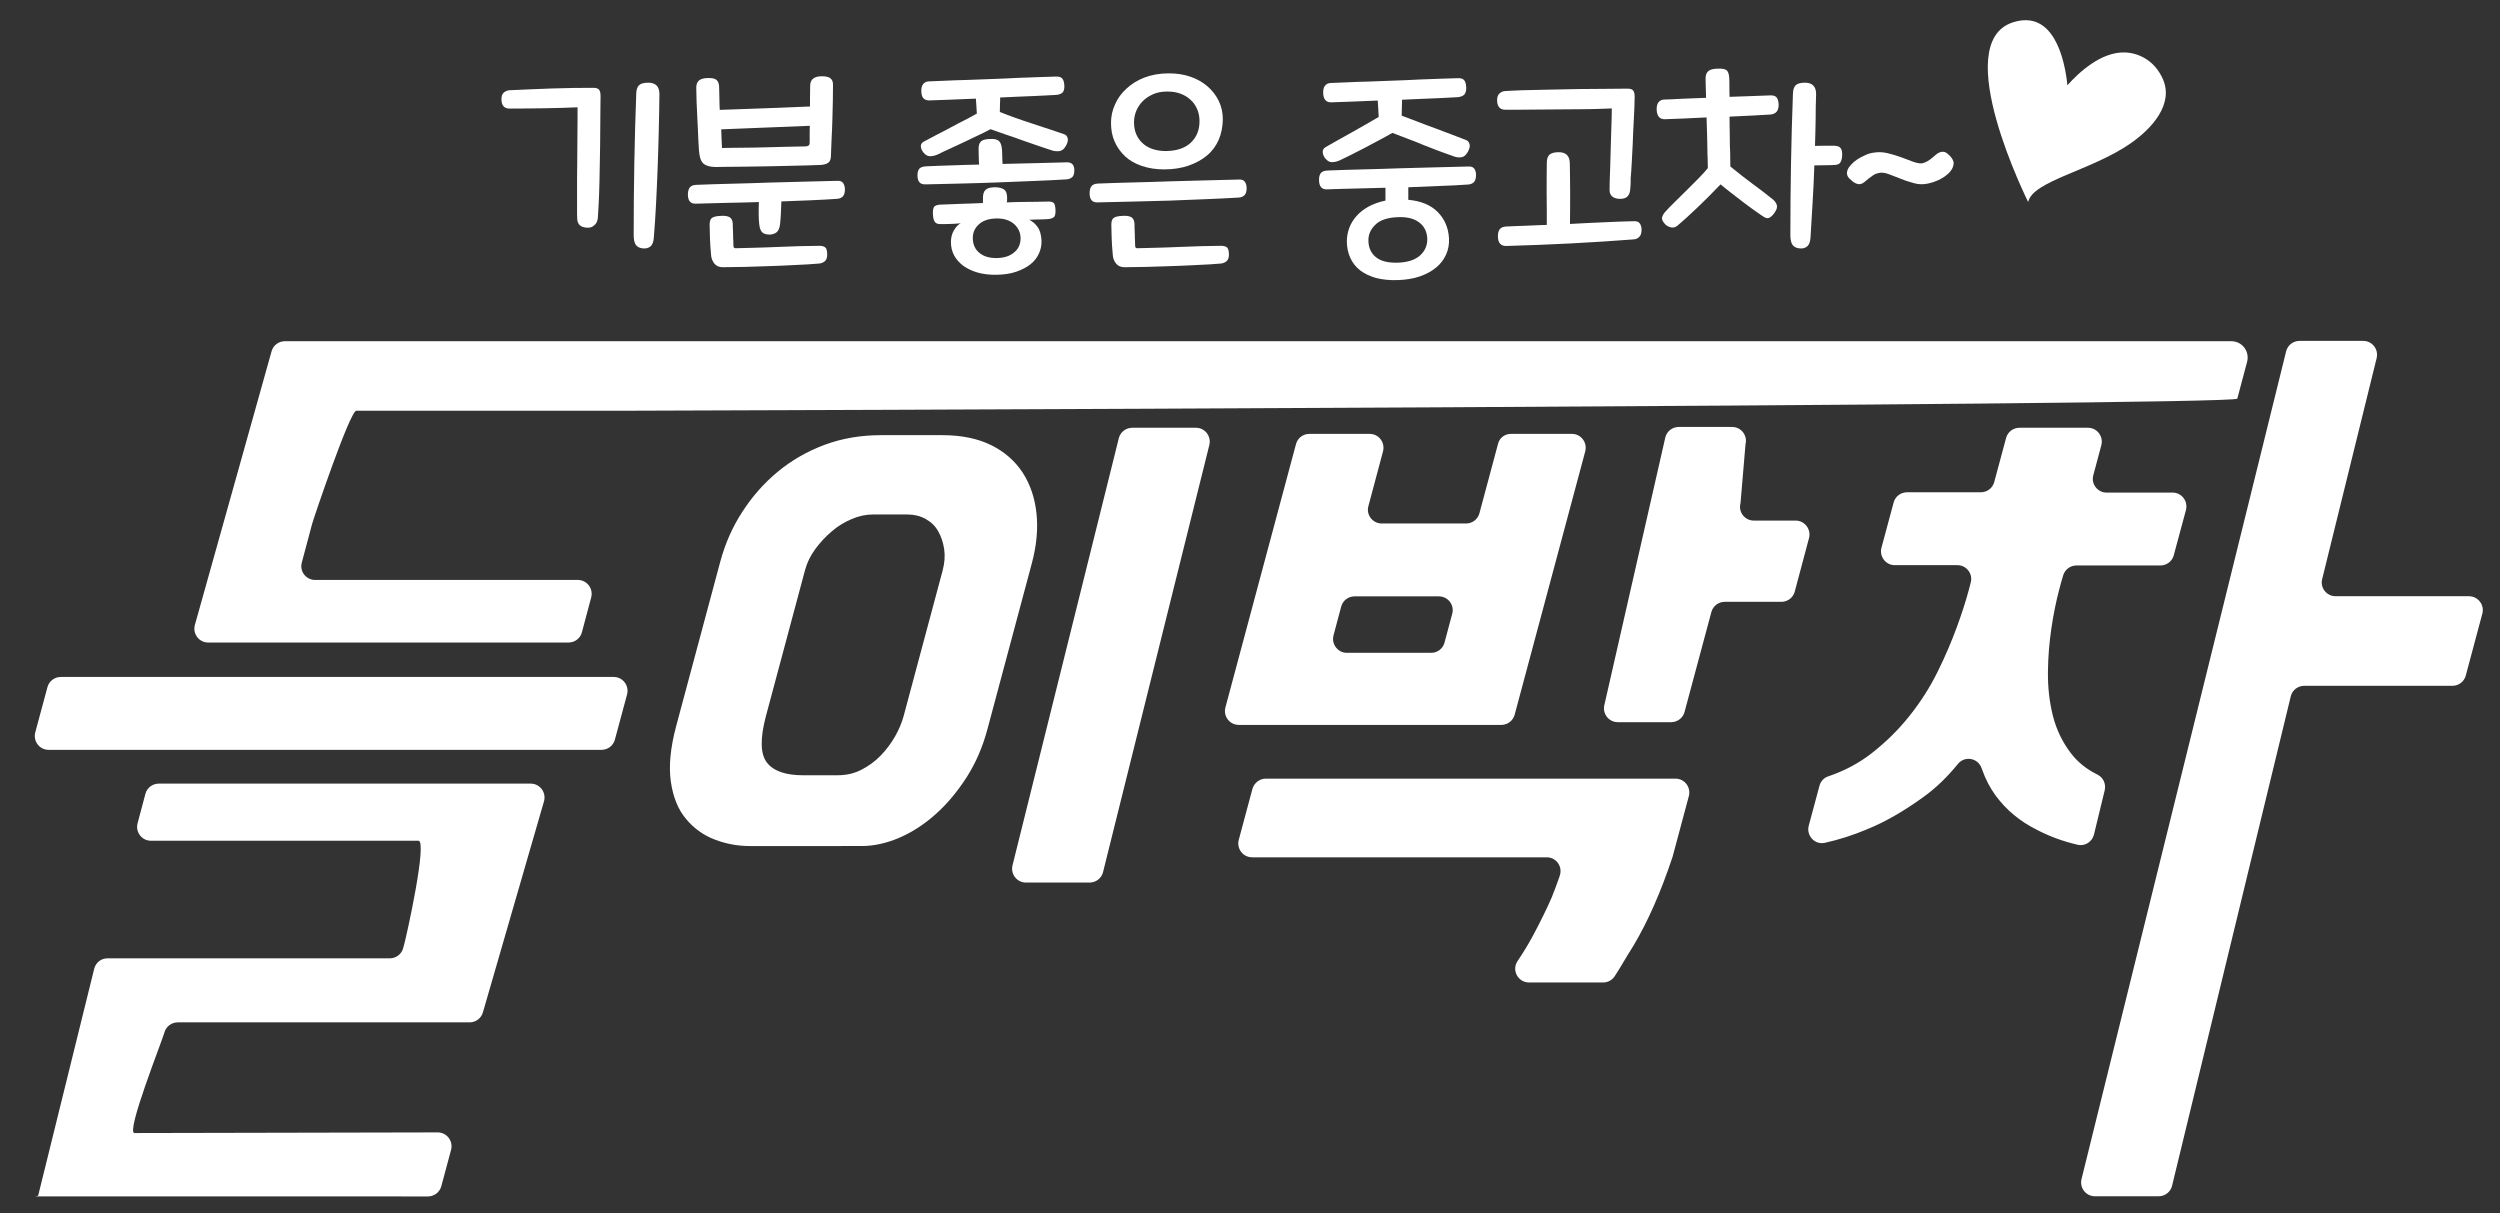 <?xml version="1.0" encoding="utf-8"?>
<!-- Generator: Adobe Illustrator 27.1.1, SVG Export Plug-In . SVG Version: 6.00 Build 0)  -->
<svg version="1.1" id="레이어_1" xmlns="http://www.w3.org/2000/svg" xmlns:xlink="http://www.w3.org/1999/xlink" x="0px"
	 y="0px" viewBox="0 0 1554 754" style="enable-background:new 0 0 1554 754;" xml:space="preserve">
<rect x="0" y="0" width="1554" height="754" fill="#333333" stroke="none"/>
<style type="text/css">
	.st0{fill:#FFFFFF;}
</style>
<g>
	<path class="st0" d="M66.8,595.7h175.5c3.9,0,7.3-2.6,8.3-6.3l0.7-2.6c1.5-5.4,14.5-64.2,8.8-64.2H93.8c-5.6,0-9.7-5.3-8.3-10.8
		l4.9-18.4c1-3.7,4.4-6.3,8.3-6.3h231.2c5.6,0,9.7,5.3,8.3,10.8l-38,131.3c-1,3.7-4.4,6.3-8.3,6.3H110.5c-3.9,0-7.3,2.6-8.3,6.3l0,0
		c-1.5,5.4-24.2,62.5-18.6,62.5l188.5-0.4c5.6,0,9.7,5.3,8.3,10.8l-6.1,22.7c-1,3.7-4.4,6.3-8.3,6.3H21.9l1.8-0.4L58.6,602
		C59.6,598.3,62.9,595.7,66.8,595.7z M373.9,466.1H30.2c-5.6,0-9.7-5.3-8.3-10.8l7.6-28.2c1-3.7,4.4-6.3,8.3-6.3h343.7
		c5.6,0,9.7,5.3,8.3,10.8l-7.6,28.2C381.2,463.5,377.8,466.1,373.9,466.1z M194,325.7l-6.4,24c-1.5,5.4,2.6,10.8,8.3,10.8h163.3
		c5.6,0,9.7,5.3,8.3,10.8l-5.8,21.8c-1,3.7-4.4,6.3-8.3,6.3h-224c-5.6,0-9.7-5.3-8.3-10.8l47.7-170.2c1-3.7,4.4-6.3,8.3-6.3H1387
		c6.7,0,11.5,6.3,9.8,12.8l-6.1,22.9c-1.2,4.4-993.2,7.5-997.8,7.5H221.5C217.6,255.2,195,322,194,325.7z"/>
	<path class="st0" d="M466.1,525.9c-7.7,0-15-1.4-22-4.1c-7-2.7-12.9-7-17.7-12.8c-4.9-5.8-8-13.5-9.4-23.1
		c-1.4-9.5-0.3-21.2,3.4-34.9l27.3-101.8c3-11.1,7.5-21.5,13.7-31c6.1-9.5,13.5-17.9,22.1-25s18.3-12.7,29.1-16.7s22.4-6,35-6h38.1
		c12,0,22.1,2.1,30.4,6.2c8.3,4.1,14.8,9.8,19.6,17.1c4.7,7.3,7.6,15.8,8.6,25.5s0,20.1-3,31.2l-27.6,103.1
		c-2.9,10.8-7.2,20.7-12.8,29.5c-5.7,8.8-12,16.5-19.2,22.9c-7.1,6.4-14.7,11.3-22.8,14.8c-8,3.4-15.8,5.1-23.2,5.1L466.1,525.9
		L466.1,525.9z M520.6,481.9c5.4,0,10.4-1.1,14.8-3.4c4.5-2.3,8.5-5.2,12-8.8c3.5-3.6,6.5-7.6,9-12s4.2-8.6,5.3-12.6l24.3-90.7
		c1.2-4.6,1.5-8.9,0.9-13s-1.8-7.8-3.7-11.1c-1.8-3.3-4.4-5.8-7.8-7.7c-3.4-1.9-7.2-2.8-11.4-2.8h-21.4c-4.3,0-8.7,0.9-13.1,2.8
		c-4.5,1.9-8.7,4.4-12.5,7.7c-3.9,3.3-7.3,7-10.3,11.1s-5.1,8.5-6.3,13l-24.3,90.7c-3.7,14-3.5,23.6,0.6,28.9s11.6,7.9,22.5,7.9
		L520.6,481.9L520.6,481.9z M677.3,548.6h-39.6c-5.6,0-9.7-5.3-8.3-10.8l66.1-265.6c1-3.7,4.4-6.3,8.3-6.3h39.6
		c5.6,0,9.7,5.3,8.3,10.8l-66.1,265.6C684.6,546,681.2,548.6,677.3,548.6z"/>
	<path class="st0" d="M939.2,269.7h37.9c5.6,0,9.7,5.3,8.3,10.8l-43.9,163.8c-1,3.7-4.4,6.3-8.3,6.3H770c-5.6,0-9.7-5.3-8.3-10.8
		L805.6,276c1-3.7,4.4-6.3,8.3-6.3h37.5c5.6,0,9.7,5.3,8.3,10.8l-9.1,34.1c-1.5,5.4,2.6,10.8,8.3,10.8h52.4c3.9,0,7.3-2.6,8.3-6.3
		l11.5-42.9C931.9,272.3,935.3,269.7,939.2,269.7z M786.8,484h254.7c5.6,0,9.7,5.3,8.3,10.8l-10.1,37.7c0,0.2-0.1,0.4-0.2,0.6
		c-7.2,21.6-15.2,39.7-24,54.5c-2.5,4-4.9,7.9-7.2,11.8c-1.5,2.5-3,5-4.6,7.4c-1.6,2.5-4.3,3.9-7.2,3.9h-46.1
		c-6.8,0-10.9-7.6-7.1-13.3c3.3-4.9,6.3-9.8,9-14.7c5-9.3,9.1-17.6,12.3-25c1.7-4.3,3.3-8.5,4.7-12.6c0.1-0.3,0.2-0.7,0.3-1
		c1.8-5.5-2.3-11.2-8.1-11.2H778.3c-5.6,0-9.7-5.3-8.3-10.8l8.5-31.7C779.6,486.6,783,484,786.8,484z M837.2,405.8h52.4
		c3.9,0,7.3-2.6,8.3-6.3l4.8-18c1.5-5.4-2.6-10.8-8.3-10.8H842c-3.9,0-7.3,2.6-8.3,6.3l-4.8,18C827.5,400.4,831.6,405.8,837.2,405.8
		z M1124.5,334.4l-8.9,33.4c-1,3.7-4.4,6.3-8.3,6.3h-35.2c-3.9,0-7.3,2.6-8.3,6.3l-16.7,62.2c-1,3.7-4.4,6.3-8.3,6.3h-33.2
		c-5.6,0-9.7-5.3-8.3-10.8l37.9-166.4c1-3.7,4.4-6.3,8.3-6.3h33.2c5.6,0,9.7,5.3,8.3,10.8l-3.1,36.6c-1.5,5.4,2.6,10.8,8.3,10.8h26
		C1121.8,323.6,1125.9,329,1124.5,334.4z"/>
	<path class="st0" d="M1301.6,518.8c-1.1,4.5-5.7,7.4-10.2,6.3c-9.7-2.3-18.5-5.6-26.4-9.9c-4.5-2.3-8.9-5.1-13.1-8.6
		c-4.2-3.4-8-7.5-11.5-12.2c-3.4-4.7-6.2-10-8.3-16c-0.1-0.3-0.2-0.5-0.3-0.8c-2.2-6.5-10.5-8-14.8-2.7c-6.5,8-13.5,14.8-21.1,20.3
		c-12.4,9-24.2,15.8-35.4,20.3c-8.5,3.6-17.2,6.4-26.2,8.4c-6.2,1.4-11.6-4.5-10-10.6l6.7-24.9c0.7-2.7,2.7-4.9,5.4-5.8
		c10-3.4,19-8.1,26.9-14.3c9-7,16.9-14.8,23.8-23.5s12.7-17.8,17.4-27.4c4.7-9.5,8.6-18.7,11.8-27.4c3.2-8.7,5.7-16.5,7.5-23.3
		c0.4-1.6,0.9-3.2,1.2-4.6c1.5-5.4-2.6-10.8-8.3-10.8h-38.9c-5.6,0-9.7-5.3-8.3-10.8l7.6-28.2c1-3.7,4.4-6.3,8.3-6.3h45.9
		c3.9,0,7.3-2.6,8.3-6.3l7.4-27.5c1-3.7,4.4-6.3,8.3-6.3h42.6c5.6,0,9.7,5.3,8.3,10.8l-5,18.7c-1.5,5.4,2.6,10.8,8.3,10.8h41
		c5.6,0,9.7,5.3,8.3,10.8l-7.6,28.2c-1,3.7-4.4,6.3-8.3,6.3h-52.2c-3.8,0-7.1,2.5-8.2,6.1c-0.8,2.6-1.7,5.7-2.6,9.3
		c-1.8,6.8-3.4,14.6-4.7,23.3c-1.3,8.7-2.1,17.8-2.2,27.4s0.9,18.7,3.1,27.4c2.2,8.7,6,16.5,11.4,23.5c4.2,5.4,9.6,9.7,16.3,13
		c3.6,1.8,5.4,5.8,4.5,9.7L1301.6,518.8z M1543,381.5l-10.3,38.5c-1,3.7-4.4,6.3-8.3,6.3h-92.1c-3.9,0-7.3,2.6-8.3,6.3l-73.9,304.7
		c-1,3.7-4.4,6.3-8.3,6.3h-39.6c-5.6,0-9.7-5.3-8.3-10.8l127.2-514.6c1-3.7,4.4-6.3,8.3-6.3h39.6c5.6,0,9.7,5.3,8.3,10.8
		l-33.8,137.1c-1.5,5.4,2.6,10.8,8.3,10.8h82.9C1540.4,370.7,1544.5,376,1543,381.5z"/>
</g>
<g>
	<g>
		<path class="st0" d="M364.5,141.5c-3.7-0.3-5.6-2.1-5.7-5.6c-0.1-1.1-0.1-3.3-0.1-6.8s0-7.5,0-12.2s0-9.6,0.1-15
			c0-5.3,0.1-10.4,0.1-15.1s0.1-8.9,0.1-12.6c0-3.6,0-6.1,0-7.5c-6.7,0.3-13.6,0.5-20.9,0.6s-14.4,0.2-21.3,0.2
			c-3.4,0-5.1-1.9-5.1-5.9c0-1.9,0.5-3.2,1.5-4.1c1-0.8,2.1-1.3,3.4-1.4c8.9-0.4,17.7-0.8,26.5-1.1s17.3-0.4,25.7-0.4
			c1.8,0,3,0.4,3.6,1.2s0.9,2.1,0.9,3.9c0,1.8,0,4.7-0.1,8.6c0,4-0.1,8.5-0.1,13.6s-0.1,10.4-0.2,16s-0.2,11-0.3,16
			c-0.1,5-0.3,9.5-0.5,13.4s-0.4,6.8-0.5,8.4c-0.3,2-1,3.5-2.3,4.4C368.1,141.3,366.5,141.7,364.5,141.5z M406.4,147.9
			c-0.2,2.6-0.9,4.3-2.1,5.3s-2.8,1.4-4.7,1.2c-2-0.2-3.4-0.9-4.3-2.1c-0.9-1.2-1.4-3.3-1.4-6.1c0-29.6,0.5-59,1.6-88.2
			c0.1-2.4,0.7-4.1,1.8-5.1c1.1-1,3-1.5,5.7-1.5c4.6,0,6.9,2.4,6.9,7.1c-0.1,7.3-0.2,14.8-0.4,22.5c-0.2,7.7-0.4,15.4-0.7,23.1
			c-0.3,7.7-0.6,15.2-1,22.7C407.4,134,407,141.1,406.4,147.9z"/>
		<path class="st0" d="M471.6,133.1c0-2.4,0-4.9,0.1-7.5c-6.8,0.2-13.5,0.4-20.1,0.5c-6.6,0.2-12.9,0.4-18.9,0.5
			c-3.4,0.2-5.1-1.7-5.1-5.7c0-1.9,0.4-3.4,1.2-4.4c0.8-1,2.1-1.5,4-1.6c6.9-0.3,14.3-0.5,22-0.7c7.8-0.2,15.5-0.4,23.2-0.7
			c7.7-0.2,15.2-0.4,22.5-0.6s13.9-0.4,20-0.5c1.7-0.1,2.9,0.4,3.6,1.4c0.7,1,1.1,2.3,1.1,3.9c0,2-0.4,3.5-1.3,4.4
			c-0.9,0.9-2.1,1.4-3.6,1.5c-5.2,0.4-10.8,0.6-16.6,0.9c-5.8,0.2-11.8,0.5-18,0.7c-0.1,2.5-0.2,4.9-0.3,7.4
			c-0.1,2.4-0.3,4.6-0.5,6.6c-0.3,2.6-1,4.3-2.3,5.3c-1.3,0.9-2.9,1.4-4.7,1.3c-2-0.1-3.4-0.6-4.3-1.6s-1.5-2.7-1.7-5.3
			C471.7,137.3,471.6,135.4,471.6,133.1z M475.7,67.3c9.5-0.4,18.8-0.7,27.8-1.1c0-1.3,0-2.8,0-4.5s0-4.5,0.1-8.4
			c0-3.9,2.4-5.9,7.3-5.9c2.5,0,4.3,0.4,5.3,1.3c1.1,0.8,1.6,2.2,1.6,3.9c0,2.8,0,6.2-0.1,10.1s-0.2,7.9-0.3,12s-0.3,8.2-0.5,12.1
			s-0.3,7.4-0.4,10.4c-0.1,1.9-0.6,3.2-1.6,3.9c-1,0.8-2.4,1.2-4.3,1.4c-2,0.1-4.7,0.2-8.4,0.3c-3.6,0.1-7.7,0.2-12.2,0.3
			c-4.5,0.1-9.1,0.2-14,0.3c-4.8,0.1-9.4,0.2-13.6,0.2s-7.9,0.1-11,0.1s-5.3,0.1-6.5,0.1c-3.4,0-5.9-0.7-7.5-2s-2.6-4-2.9-8.1
			c-0.2-2.3-0.3-5.2-0.5-8.7c-0.1-3.5-0.3-7.1-0.5-10.8c-0.2-3.7-0.3-7.4-0.5-10.9c-0.1-3.5-0.2-6.5-0.2-8.9c0-1.8,0.5-3.2,1.5-4.2
			s2.8-1.6,5.4-1.7c2.8-0.1,4.7,0.3,5.7,1.2s1.5,2.2,1.6,4c0.1,3,0.2,5.7,0.2,8c0,2.4,0.1,4.5,0.2,6.6C457,68,466.3,67.6,475.7,67.3
			z M514.2,158.3c0,1.9-0.5,3.2-1.5,4.1c-1,0.8-2.2,1.3-3.4,1.4c-4.4,0.4-9.3,0.7-14.5,0.9c-5.2,0.3-10.6,0.5-16,0.7
			s-10.7,0.3-15.8,0.5c-5.1,0.1-9.8,0.2-13.8,0.2c-2.1,0-3.8-0.7-5.1-2.2c-1.2-1.5-2-3.3-2.1-5.5c-0.4-4.1-0.6-7.6-0.7-10.6
			s-0.2-5.7-0.2-8.2c0-2,0.5-3.4,1.4-4.1c0.9-0.7,2.7-1.2,5.3-1.3c2.6-0.2,4.5,0.1,5.7,0.8s1.9,2.1,2,4.1c0,1.5,0,2.8,0.1,3.9
			c0,1.1,0.1,2.2,0.1,3.2s0,2,0.1,3.1c0,1,0.1,2.1,0.1,3.4c0,1.1,0.4,1.6,1.3,1.6c3.4-0.1,7.4-0.2,12-0.3s9.3-0.3,14.2-0.5
			c4.8-0.2,9.5-0.3,14.1-0.5c4.6-0.1,8.5-0.2,11.9-0.2c1.8,0,3.1,0.4,3.9,1.3C513.8,154.8,514.2,156.2,514.2,158.3z M448.5,85.9
			c0.1,1.8,0.2,3.8,0.3,6.1c0.8,0,2.5,0,5.2-0.1c2.7,0,5.8-0.1,9.4-0.1s7.4-0.1,11.4-0.2s7.8-0.2,11.4-0.3c3.5-0.1,6.7-0.2,9.3-0.2
			c2.7,0,4.4-0.1,5.3-0.1c0.7,0,1.3-0.2,1.8-0.5c0.5-0.4,0.7-1,0.7-2c0-2.4,0-4.4,0-6s0-3,0.1-4.3c-9,0.4-18.2,0.7-27.6,1.1
			s-18.5,0.7-27.5,1.1C448.4,82.2,448.5,84,448.5,85.9z"/>
		<path class="st0" d="M591.6,102.8c5.6-0.2,11.3-0.4,17-0.5c-0.1-1.5-0.2-3-0.2-4.6s-0.1-3-0.1-4.5c-0.1-2.4,0.3-4.1,1.3-5.1
			c0.9-1,2.7-1.6,5.4-1.7c2.8-0.2,4.8,0.2,5.9,1.2c1.1,1,1.7,2.7,1.9,5.1c0.1,1.3,0.2,2.8,0.2,4.3c0,1.6,0.1,3.2,0.2,4.9
			c7.3-0.2,14.3-0.4,21.1-0.5c6.8-0.2,13.1-0.4,18.8-0.5c3.1-0.1,4.7,1.6,4.7,4.9c0,2-0.4,3.5-1.3,4.3c-0.9,0.8-2.1,1.3-3.6,1.4
			c-6.3,0.4-13.1,0.7-20.5,1s-14.9,0.6-22.5,0.9c-7.7,0.3-15.3,0.5-22.9,0.7c-7.6,0.2-14.8,0.4-21.6,0.5c-3.4,0.2-5.1-1.7-5.1-5.6
			c0-1.9,0.4-3.3,1.2-4.2c0.8-0.8,2.1-1.3,4-1.4C580.6,103.1,586,103,591.6,102.8z M625.1,83.6c-3.5-1.2-6.7-2.3-9.4-3.3
			c-2.3,1.2-4.9,2.6-7.8,3.9c-2.9,1.4-5.9,2.8-8.8,4.2c-3,1.4-5.9,2.8-8.8,4.1c-2.9,1.3-5.4,2.5-7.6,3.6c-1.7,0.7-3.2,1-4.7,1
			c-1.4,0-2.7-0.8-3.9-2.2c-1.1-1.3-1.6-2.6-1.7-3.9c-0.1-1.2,0.5-2.2,1.7-2.9c2.5-1.3,5.2-2.7,8.1-4.3c2.9-1.5,5.9-3,8.8-4.6
			c2.9-1.6,5.8-3.1,8.6-4.5s5.3-2.8,7.6-4.1c-0.1-2-0.2-3.8-0.3-5.2c-0.1-1.4-0.2-2.8-0.3-4.1c-6.3,0.3-12,0.5-17.2,0.7
			c-5.1,0.2-9,0.3-11.4,0.4c-1.6,0.1-2.9-0.3-3.8-1.1c-0.9-0.8-1.4-2.2-1.5-4.3s0.3-3.7,1.1-4.7s1.9-1.6,3.3-1.7
			c2.3-0.1,5.6-0.2,9.8-0.4s8.9-0.4,14-0.5c5.1-0.2,10.4-0.4,16-0.6c5.6-0.2,10.9-0.4,16-0.7c5.1-0.2,9.7-0.4,13.8-0.5
			s7.3-0.2,9.6-0.3c1.8-0.1,3.1,0.3,3.9,1.1c0.8,0.8,1.3,2.3,1.4,4.5c0.1,2-0.3,3.5-1.1,4.3s-2.2,1.4-4.1,1.5
			c-1.4,0.1-3.3,0.2-5.7,0.3s-5.1,0.3-8.2,0.4c-3.1,0.1-6.4,0.3-9.9,0.4c-3.5,0.1-7.2,0.3-10.9,0.5c0,1.2,0,2.6-0.1,3.9
			c0,1.4-0.1,3.1-0.1,5.1c2.9,1.2,6.2,2.4,9.8,3.7c3.6,1.3,7.2,2.5,10.9,3.7s7.2,2.4,10.6,3.5c3.4,1.1,6.3,2.1,8.6,2.9
			c1.2,0.4,2,1.3,2.3,2.6c0.3,1.3-0.1,2.8-1.1,4.6c-1.1,2-2.4,3-3.9,3.3c-1.5,0.2-3,0.1-4.5-0.3c-2.1-0.7-4.8-1.6-8.1-2.7
			s-6.7-2.3-10.4-3.6C632.3,86,628.7,84.8,625.1,83.6z M611,123.8c-0.1-2.7,0.4-4.5,1.5-5.7c1.1-1.1,3.1-1.7,5.9-1.7
			c2.8,0,4.9,0.6,6.1,1.7c1.2,1.1,1.7,3.3,1.5,6.5c0,0.2,0,0.4-0.1,0.6c0,0.2-0.1,0.4-0.1,0.6c4.3-0.2,8.5-0.3,12.7-0.3
			s8.4-0.1,12.4-0.2c1.8-0.1,3.1,0.1,3.9,0.7s1.2,2,1.3,4.5c0.1,2.6-0.3,4.1-1.3,4.7c-0.9,0.6-2.1,0.9-3.5,1c-0.3,0-0.8,0-1.7,0.1
			c-0.9,0-1.9,0.1-3.1,0.1c-1.2,0-2.4,0-3.6,0.1c-1.2,0-2.3,0.1-3.1,0.1c1.9,1,3.7,2.4,5.1,4.4c1.5,2,2.3,4.8,2.5,8.5
			c0.1,2.8-0.4,5.5-1.6,8.1c-1.2,2.6-2.9,4.8-5.3,6.7c-2.4,1.9-5.3,3.4-8.8,4.6c-3.5,1.2-7.5,1.8-12,1.9c-4.5,0.1-8.6-0.4-12.1-1.4
			s-6.5-2.5-9-4.3c-2.4-1.9-4.3-4-5.6-6.5s-1.9-5.2-1.9-8.1c0-2.8,0.6-5.2,1.9-7.4c1.3-2.2,2.7-3.6,4.2-4.3
			c-1.9,0.2-3.9,0.3-6.2,0.4c-2.3,0.1-4.4,0.1-6.5,0.1c-1.7,0-2.9-0.5-3.5-1.5c-0.7-1-1-2.6-1.1-4.9c-0.1-2.2,0.2-3.7,0.8-4.4
			s1.9-1.2,3.9-1.3c4.3-0.2,8.6-0.3,13-0.5c4.4-0.1,8.8-0.3,13.4-0.5L611,123.8L611,123.8z M630.5,156.8c2.7-2.2,3.9-5.2,3.9-8.9
			c-0.1-3.5-1.5-6.4-4.1-8.7c-2.7-2.3-6.3-3.5-11-3.4s-8.3,1.3-10.9,3.7c-2.6,2.4-3.8,5.3-3.7,8.8c0.1,3.7,1.4,6.7,4.1,8.9
			c2.6,2.2,6.3,3.3,11,3.2C624.3,160.3,627.9,159.1,630.5,156.8z"/>
		<path class="st0" d="M704,125.3c-7.6,0.2-14.8,0.4-21.6,0.5c-3.4,0.2-5.1-1.7-5.1-5.7c0-2,0.4-3.4,1.2-4.4s2.1-1.5,4-1.6
			c6.9-0.3,14.3-0.5,22-0.7c7.8-0.2,15.5-0.4,23.2-0.7c7.7-0.2,15.2-0.4,22.5-0.6s13.9-0.4,20-0.5c1.7-0.1,2.9,0.4,3.6,1.4
			c0.7,1,1.1,2.3,1.1,3.9c0,2-0.4,3.5-1.3,4.4c-0.9,0.9-2.1,1.4-3.6,1.5c-6.3,0.4-13.1,0.7-20.5,1s-14.9,0.6-22.5,0.9
			C719.3,124.9,711.7,125.1,704,125.3z M757.5,87c-1.7,3.8-4.1,7.1-7.3,9.7c-3.2,2.7-7,4.7-11.5,6.3c-4.5,1.5-9.5,2.3-15,2.3
			c-5.1,0-9.6-0.7-13.8-2.1c-4.1-1.4-7.6-3.3-10.4-5.9c-2.8-2.6-5-5.6-6.6-9.2c-1.6-3.5-2.3-7.5-2.3-11.7c0-4,0.8-7.8,2.5-11.5
			c1.6-3.7,4-7,7.1-9.8c3.1-2.9,6.8-5.2,11.2-6.9s9.5-2.6,15.2-2.6c4.9,0,9.4,0.7,13.4,2.1c4.1,1.4,7.6,3.4,10.6,6s5.3,5.6,7,9.1
			c1.7,3.5,2.5,7.3,2.5,11.5C760,78.9,759.2,83.1,757.5,87z M763.9,158.3c0,1.9-0.5,3.2-1.5,4.1c-1,0.8-2.2,1.3-3.4,1.4
			c-4.4,0.4-9.3,0.7-14.5,0.9c-5.2,0.3-10.6,0.5-16,0.7s-10.7,0.3-15.8,0.5c-5.1,0.1-9.8,0.2-13.8,0.2c-2.1,0-3.8-0.7-5.1-2.2
			c-1.2-1.5-2-3.3-2.1-5.5c-0.4-4.1-0.6-7.6-0.7-10.6c-0.1-3-0.2-5.7-0.2-8.2c0-2,0.5-3.4,1.4-4.1c0.9-0.7,2.7-1.2,5.3-1.3
			c2.6-0.2,4.5,0.1,5.7,0.8s1.9,2.1,2,4.1c0,1.5,0,2.8,0.1,3.9c0,1.1,0.1,2.2,0.1,3.2s0,2,0.1,3.1c0,1,0.1,2.1,0.1,3.4
			c0,1.1,0.4,1.6,1.3,1.6c3.4-0.1,7.4-0.2,12-0.3s9.3-0.3,14.2-0.5c4.8-0.2,9.5-0.3,14.1-0.5c4.6-0.1,8.5-0.2,11.9-0.2
			c1.8,0,3.1,0.4,3.9,1.3C763.5,154.8,763.9,156.2,763.9,158.3z M724.7,93.9c6.9-0.1,12.2-1.9,15.8-5.5s5.3-8.2,5.1-13.9
			c-0.1-2.5-0.6-4.8-1.6-7s-2.3-4-4.1-5.6c-1.7-1.6-3.8-2.8-6.2-3.7s-5.1-1.3-8.1-1.3c-3.3,0-6.2,0.5-8.7,1.6s-4.7,2.5-6.5,4.3
			s-3.1,3.8-4.1,6.1c-0.9,2.3-1.4,4.6-1.4,7.1c0,2.6,0.4,5,1.3,7.2c0.9,2.2,2.2,4.1,3.9,5.7s3.7,2.8,6.2,3.7
			C718.8,93.4,721.5,93.9,724.7,93.9z"/>
		<path class="st0" d="M875.4,124.2c7.8,0.7,13.9,3.2,18.2,7.5s6.7,9.8,7.1,16.4c0.2,3.6-0.4,7-1.8,10.1c-1.4,3.1-3.4,5.8-6.2,8.1
			s-6.1,4.1-10.1,5.5s-8.5,2.1-13.6,2.3s-9.7-0.3-13.6-1.3c-3.9-1.1-7.3-2.7-10-4.8s-4.7-4.7-6.1-7.8c-1.4-3.1-2.1-6.5-2.1-10.2
			c0-2.8,0.5-5.6,1.5-8.3s2.5-5.2,4.5-7.4c2-2.3,4.5-4.2,7.5-5.9c3-1.6,6.5-2.9,10.5-3.7v-8c-6.4,0.2-12.6,0.3-18.7,0.5
			c-6.1,0.1-11.9,0.3-17.5,0.5c-3.4,0.2-5.1-1.8-5.1-5.9c0-2,0.4-3.4,1.2-4.3s2.1-1.4,4-1.5c6.9-0.3,14.3-0.5,22-0.7
			c7.8-0.2,15.5-0.4,23.2-0.7c7.7-0.2,15.2-0.4,22.5-0.6s13.9-0.4,20-0.5c1.7-0.1,2.9,0.4,3.6,1.3c0.7,1,1.1,2.3,1.1,3.9
			c0,2-0.4,3.5-1.3,4.5c-0.9,0.9-2.1,1.4-3.6,1.5c-5.6,0.4-11.5,0.7-17.8,0.9c-6.3,0.3-12.7,0.5-19.4,0.8L875.4,124.2L875.4,124.2z
			 M874.9,86.2c-3.5-1.4-6.7-2.6-9.4-3.6c-2.3,1.3-4.9,2.8-7.8,4.3c-2.9,1.6-5.9,3.1-8.8,4.7c-3,1.6-5.9,3-8.8,4.5
			c-2.9,1.4-5.4,2.7-7.6,3.7c-1.7,0.7-3.2,1-4.7,1c-1.4,0-2.7-0.8-3.9-2.2c-1.1-1.3-1.6-2.7-1.7-4c-0.1-1.3,0.5-2.3,1.7-3.1
			c2.5-1.4,5.2-2.9,8.1-4.6c2.9-1.6,5.9-3.3,8.8-4.9c2.9-1.6,5.8-3.3,8.6-4.9s5.3-3.1,7.6-4.4c-0.1-2-0.2-3.9-0.3-5.5
			s-0.2-3.1-0.3-4.7c-6.3,0.3-12,0.5-17.2,0.7c-5.1,0.2-9,0.3-11.4,0.4c-1.6,0.1-2.9-0.3-3.8-1.2c-0.9-0.9-1.4-2.3-1.5-4.4
			c-0.1-2.1,0.3-3.7,1.1-4.7s1.9-1.6,3.3-1.7c2.3-0.1,5.6-0.2,9.8-0.4s8.9-0.4,14-0.5c5.1-0.2,10.4-0.4,16-0.6
			c5.6-0.2,10.9-0.4,16-0.7c5.1-0.2,9.7-0.4,13.8-0.5s7.3-0.2,9.6-0.3c1.8-0.1,3.1,0.3,3.9,1.1c0.8,0.8,1.3,2.3,1.4,4.5
			c0.1,2-0.3,3.5-1.1,4.5c-0.8,0.9-2.2,1.5-4.1,1.7c-1.4,0.1-3.3,0.2-5.7,0.3s-5.1,0.3-8.2,0.4c-3.1,0.1-6.4,0.3-9.9,0.4
			c-3.5,0.1-7.2,0.3-10.9,0.5c0,1.5,0,3-0.1,4.5c0,1.5-0.1,3.3-0.1,5.4c2.9,1.1,6.2,2.3,9.8,3.7c3.6,1.4,7.2,2.8,10.9,4.1
			c3.7,1.4,7.2,2.7,10.6,4c3.4,1.3,6.3,2.4,8.6,3.3c1.2,0.4,2,1.4,2.3,2.7c0.3,1.4-0.1,2.9-1.1,4.7c-1.1,2-2.4,3.1-3.9,3.3
			c-1.5,0.3-3,0.1-4.5-0.4c-2.1-0.7-4.8-1.7-8.1-2.9c-3.3-1.2-6.7-2.6-10.4-4C882,88.9,878.4,87.5,874.9,86.2z M882.7,158.8
			c3.1-2.8,4.6-6.3,4.5-10.5c-0.2-4.3-1.9-7.7-5.1-10.1c-3.2-2.4-7.7-3.5-13.6-3.2c-6.1,0.3-10.7,1.8-13.6,4.7
			c-3,2.9-4.4,6.2-4.3,10c0.1,4.3,1.6,7.6,4.6,10.1s7.4,3.6,13.4,3.5C874.9,163.1,879.6,161.6,882.7,158.8z"/>
		<path class="st0" d="M1013.3,118.1c-0.2,2-0.9,3.5-2.1,4.4c-1.2,0.9-2.8,1.2-4.8,1.1c-3.9-0.3-5.9-2.1-5.9-5.6
			c0-1.1,0-2.9,0.1-5.4s0.2-5.5,0.3-8.8s0.2-6.8,0.3-10.5s0.2-7.2,0.3-10.6s0.2-6.5,0.3-9.2s0.1-4.7,0.1-6.1
			c-2.2,0.1-5.1,0.2-8.5,0.3c-3.5,0.1-7.3,0.2-11.4,0.2c-4.1,0-8.4,0.1-12.9,0.1s-8.8,0.1-13,0.1s-8,0.1-11.6,0.1
			c-3.5,0-6.5,0-8.8,0c-3.4,0-5.1-2-5.1-6c0-1.9,0.5-3.2,1.5-4.1c1-0.9,2.1-1.4,3.4-1.5c2.9-0.2,6.5-0.3,10.6-0.5
			c4.1-0.1,8.6-0.2,13.3-0.3s9.6-0.2,14.6-0.3s9.8-0.2,14.4-0.2c4.7,0,9-0.1,13-0.1s7.4-0.1,10.2-0.1c1.8,0,3,0.4,3.6,1.2
			s0.9,2.1,0.9,3.9c0,1.8-0.1,4.2-0.2,7.3c-0.1,3.1-0.3,6.5-0.5,10.2s-0.4,7.6-0.5,11.6c-0.2,4-0.4,7.8-0.6,11.6
			c-0.2,3.7-0.4,7.1-0.7,10.1C1013.7,114,1013.5,116.4,1013.3,118.1z M1019.1,147.1c-0.9,1-2.1,1.6-3.6,1.7
			c-12.7,1-25.7,1.8-38.9,2.5c-13.3,0.7-26.7,1.2-40.4,1.6c-3.4,0-5.1-2-5.1-6.1c0-2,0.4-3.4,1.2-4.4s2.1-1.5,4-1.6
			c4.3-0.2,8.4-0.4,12.6-0.5c4.1-0.2,8.3-0.4,12.6-0.5c0-6.5,0-13-0.1-19.7c0-6.7,0-12.9,0.1-18.9c0-2.4,0.6-4.1,1.7-5.1
			c1.2-1,3.1-1.5,5.7-1.5c4.6,0,6.9,2.4,6.9,7.1c0.1,5.7,0.2,11.8,0.2,18.2c0,6.5,0,12.9-0.1,19.3c6.9-0.4,13.7-0.7,20.4-1
			s13.1-0.6,19.4-0.7c1.7-0.1,2.9,0.4,3.6,1.4c0.7,1,1.1,2.3,1.1,3.9C1020.4,144.7,1020,146.2,1019.1,147.1z"/>
		<path class="st0" d="M1075.5,98.3c0.1,2.2,0.1,3.9,0.1,5.2c5.1,4.2,9.8,7.8,14.1,11c4.3,3.1,8.5,6.4,12.5,9.6
			c1.2,1.1,2,2.2,2.3,3.5c0.3,1.2-0.1,2.6-1.1,4.1c-1.1,1.7-2.2,2.9-3.3,3.5c-1.1,0.7-2.4,0.5-3.9-0.5c-1.9-1.2-3.9-2.7-6.2-4.3
			c-2.3-1.6-4.5-3.3-6.9-5.1c-2.3-1.8-4.6-3.6-7-5.4s-4.5-3.6-6.6-5.3c-5.2,5.5-10.2,10.4-14.8,14.8c-4.6,4.4-8.6,8-11.8,10.7
			c-1.3,1.2-2.8,1.6-4.4,1.2c-1.6-0.4-3-1.2-4.1-2.7c-1.1-1.3-1.5-2.5-1.2-3.6s0.9-2.2,1.9-3.3c1.7-1.9,3.7-4,6.1-6.3
			s4.9-4.8,7.4-7.3s4.9-4.9,7.3-7.3c2.3-2.3,4.2-4.5,5.7-6.3c0-1.3,0-3.1-0.1-5.3c-0.1-2.2-0.2-4.7-0.2-7.6c0-2.8-0.1-5.9-0.2-9
			c-0.1-3.2-0.2-6.4-0.3-9.6c-5.3,0.3-10.3,0.5-14.9,0.7s-8.2,0.3-10.8,0.4c-1.6,0.1-2.9-0.3-3.8-1.3s-1.4-2.4-1.5-4.5
			s0.3-3.7,1.1-4.7c0.8-1,1.9-1.6,3.3-1.7c2.8-0.1,6.6-0.2,11.3-0.5c4.7-0.2,9.7-0.4,15-0.6c-0.1-2.5-0.2-4.7-0.2-6.7
			s-0.1-3.5-0.1-4.8c-0.1-2,0.3-3.6,1.3-4.7c0.9-1.1,2.8-1.8,5.7-1.9c3.2-0.2,5.3,0.2,6.2,1.1c0.9,0.9,1.4,2.5,1.5,4.8
			c0.1,1.2,0.1,2.9,0.1,4.9s0,4.2,0.1,6.7c5.1-0.2,10-0.4,14.4-0.5c4.5-0.2,8.1-0.3,10.8-0.4c1.8-0.1,3.1,0.3,3.9,1.1
			s1.3,2.3,1.4,4.5c0.1,3.9-1.6,6-5.2,6.3c-2.6,0.2-6.1,0.4-10.6,0.6s-9.4,0.5-14.7,0.7c0,3.1,0,6.2,0.1,9.4c0,3.1,0.1,6.1,0.1,8.8
			C1075.5,93.6,1075.5,96,1075.5,98.3z M1128.6,74.3c-0.1,5.3-0.2,10.8-0.4,16.4c2.4-0.1,4.7-0.1,7-0.1s3.8,0,4.7,0
			c1.9,0,3.2,0.4,4,1.2c0.8,0.8,1.2,2.2,1.2,4.1c0,2-0.3,3.5-0.9,4.7s-1.7,1.8-3.4,1.9c-1.1,0.1-2.9,0.2-5.4,0.2s-5.1,0.1-7.6,0.1
			c-0.3,8-0.6,15.8-1.1,23.3c-0.4,7.6-0.9,14.8-1.3,21.8c-0.2,2.6-0.9,4.3-2.1,5.3s-2.8,1.4-4.7,1.2c-2-0.2-3.4-0.9-4.3-2.1
			c-0.9-1.2-1.4-3.3-1.4-6.1c0-29.6,0.5-59,1.6-88.2c0.1-2.4,0.7-4.1,1.8-5.1c1.1-1,3-1.5,5.7-1.5c4.6,0,6.9,2.4,6.9,7.1
			C1128.7,63.6,1128.6,68.9,1128.6,74.3z"/>
		<path class="st0" d="M1214.2,102.9c-0.6,2.5-2.5,4.8-5.5,6.9c-3.1,2.1-6.5,3.5-10.3,4.3c-2.8,0.6-5.7,0.6-8.5-0.2
			c-2.8-0.8-5.6-1.6-8.2-2.7c-2.6-1-5.1-2-7.5-2.9s-4.5-1.2-6.3-0.8c-1.3,0.3-2.5,0.7-3.5,1.4c-1,0.7-2,1.4-2.9,2.1
			c-0.9,0.8-1.7,1.5-2.5,2.1c-0.8,0.7-1.6,1.1-2.5,1.3c-1,0.2-2,0-3.1-0.5s-2.4-1.5-3.9-3c-1.4-1.5-1.8-3.2-1.1-5.1
			c0.4-1.2,1.2-2.3,2.3-3.5c1.1-1.2,2.4-2.3,3.9-3.3s3.1-1.8,4.9-2.6c1.7-0.8,3.4-1.3,5.1-1.5c2.8-0.5,5.7-0.4,8.7,0.3
			c3,0.7,5.8,1.6,8.6,2.6c2.7,1,5.3,2,7.5,2.8c2.3,0.8,4.1,1.1,5.5,0.9c1.2-0.3,2.2-0.7,3.2-1.3c1-0.6,1.9-1.2,2.7-1.9
			c0.8-0.7,1.6-1.3,2.4-2s1.5-1.2,2.3-1.5c1.1-0.5,2.1-0.6,3.3-0.3c1.1,0.3,2.4,1.4,3.9,3.1C1214.2,99.4,1214.7,101.1,1214.2,102.9z
			"/>
	</g>
	<path class="st0" d="M1251.2,13.9c25.1-8.1,32.2,22.3,33.9,39.1c7.2-8.1,21-20.8,35.6-20.4c8.3,0.2,18.6,4.7,23.8,16.7
		c6.7,15.4-6.7,30.5-20.1,39.8c-24.4,17-61,23.3-63.7,36.5C1260.8,125.6,1211.2,26.8,1251.2,13.9z"/>
</g>
</svg>
